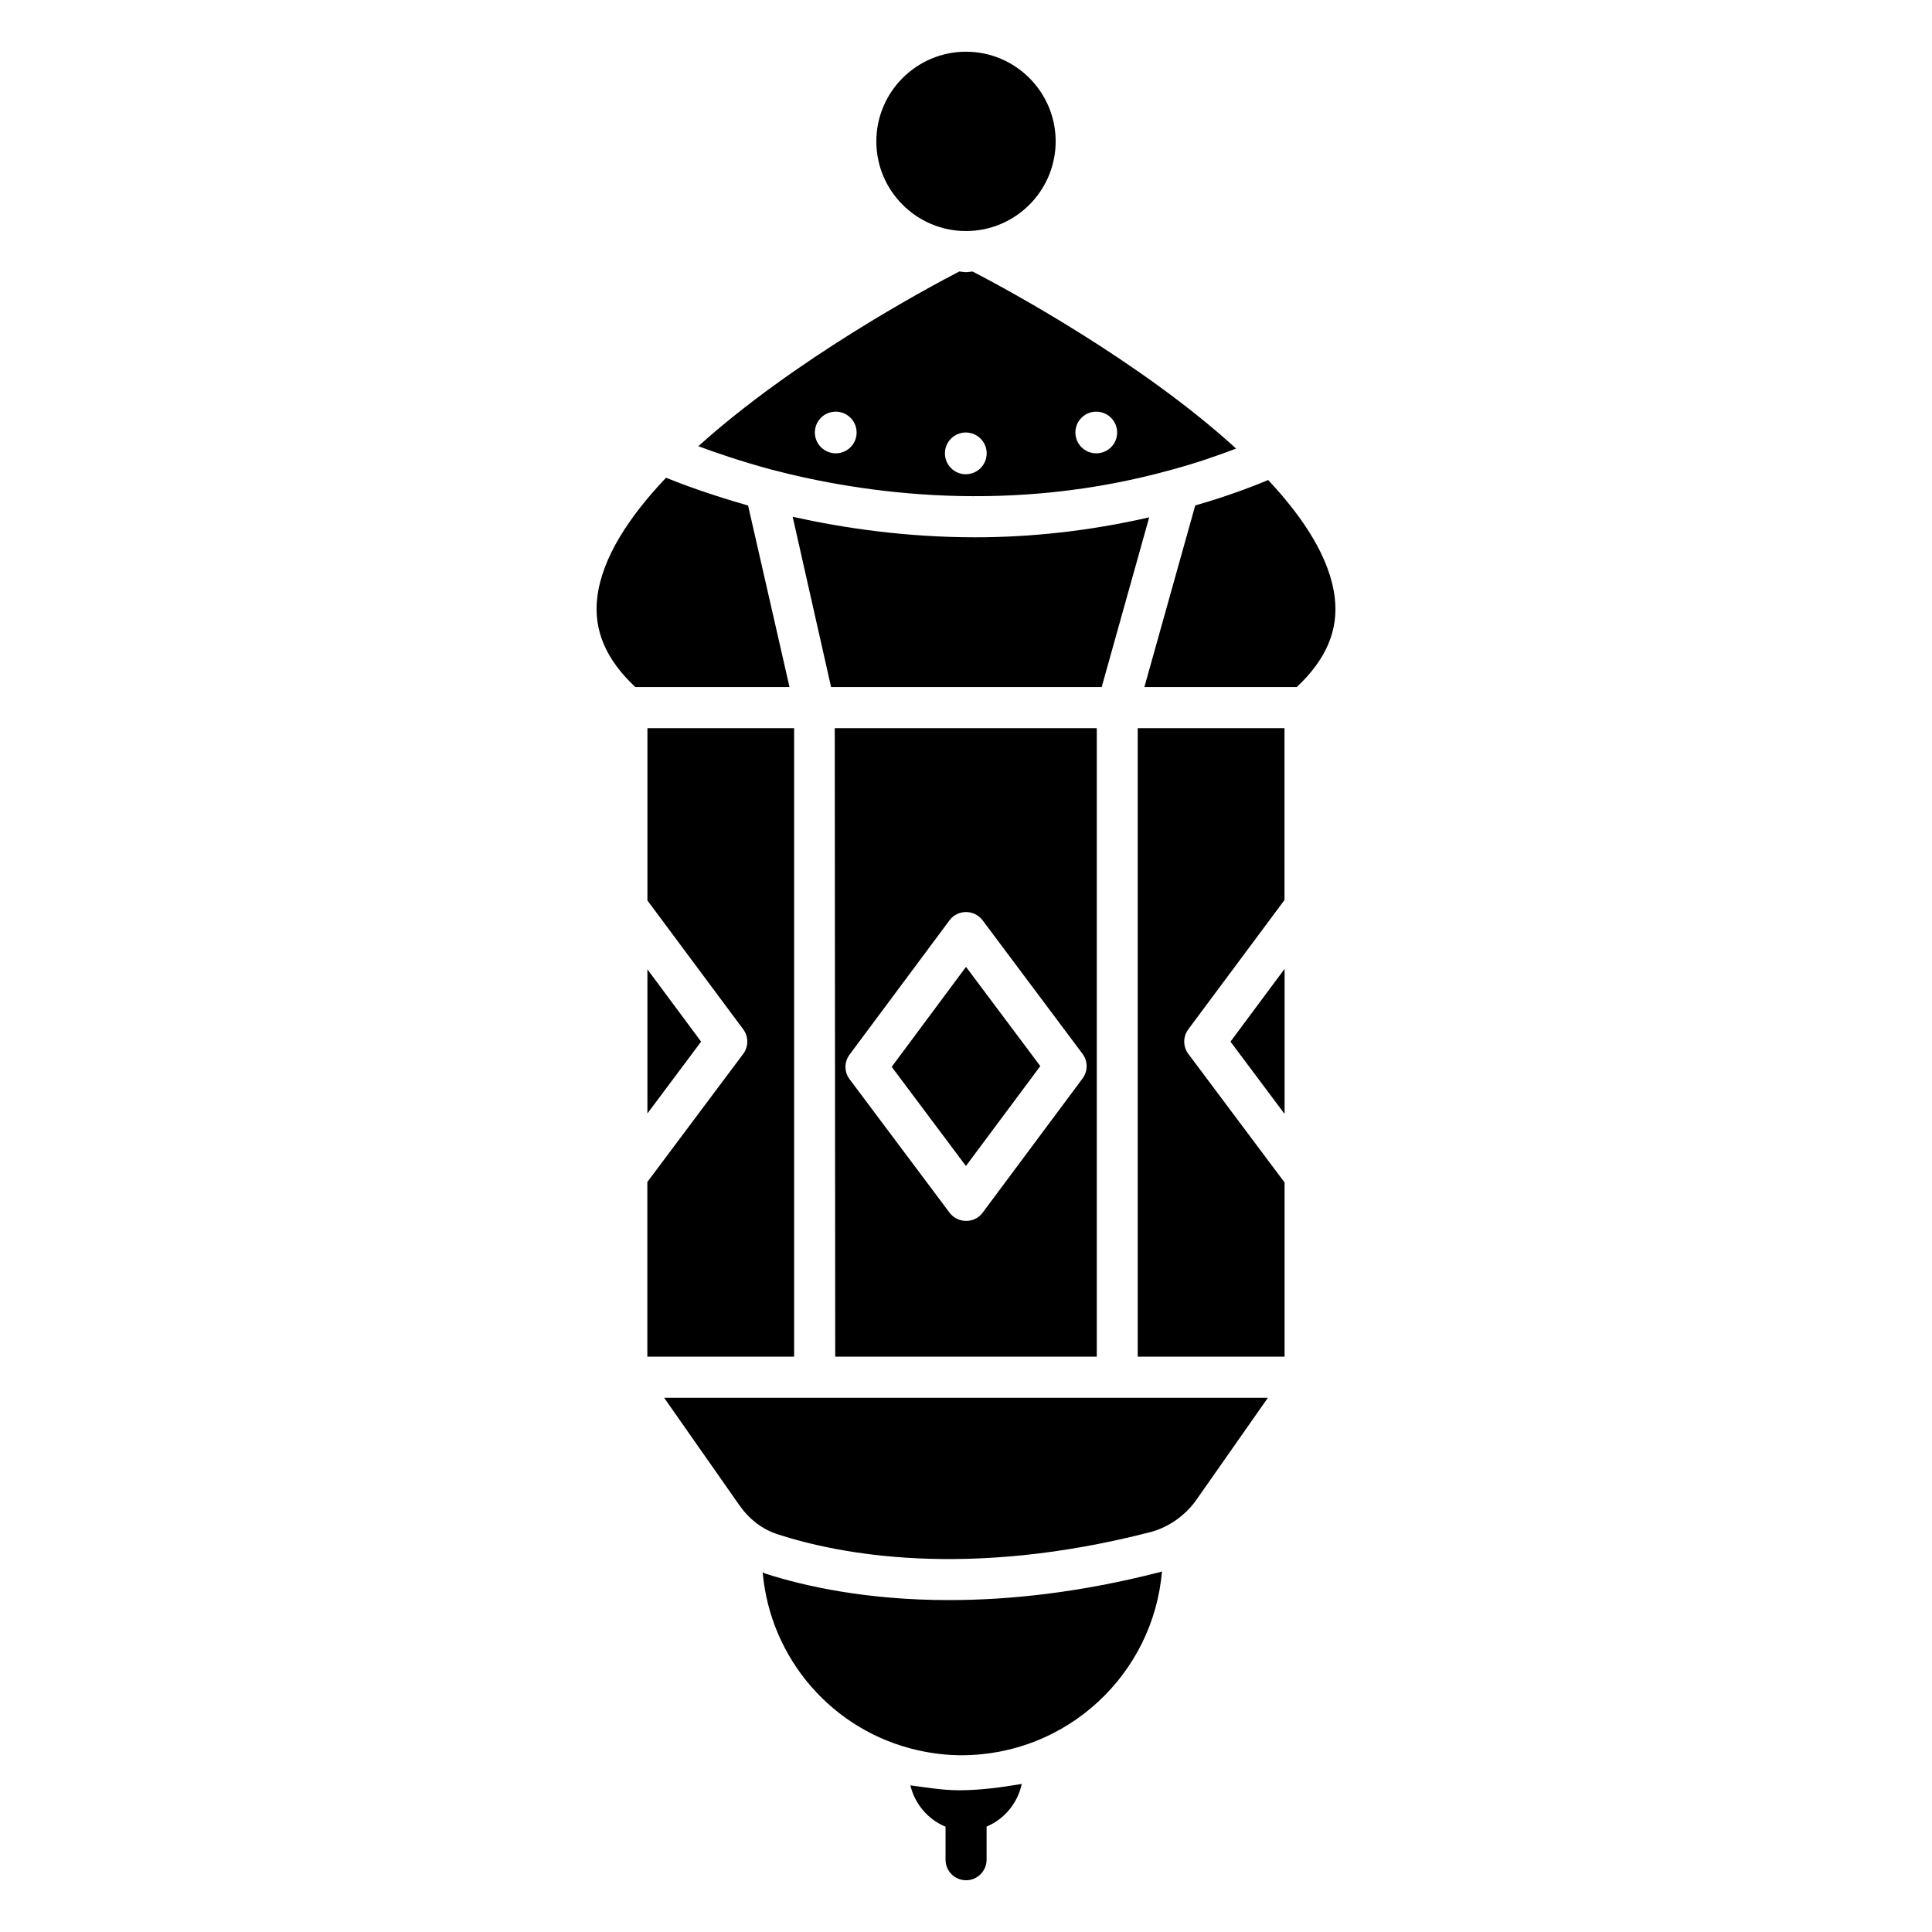 <?xml version="1.0" encoding="UTF-8"?>
<!-- Uploaded to: SVG Repo, www.svgrepo.com, Generator: SVG Repo Mixer Tools -->
<svg fill="#000000" width="800px" height="800px" version="1.1" viewBox="144 144 512 512" xmlns="http://www.w3.org/2000/svg">
 <g>
  <path d="m315.57 400.88v38.207l14.23-19.039z"/>
  <path d="m354.45 336.98h-38.875v45.656l25.398 34.156c1.426 1.93 1.426 4.598-0.02 6.508l-25.402 33.945v46.289l38.898-0.004z"/>
  <path d="m434.66 503.53v-166.55h-69.441l0.125 166.55zm-65.516-80.043 26.492-35.602c1.027-1.387 2.644-2.184 4.367-2.184h0.02c1.723 0 3.336 0.82 4.367 2.184l26.492 35.395c1.449 1.91 1.449 4.578 0.02 6.508l-26.492 35.582c-1.027 1.387-2.644 2.184-4.367 2.184l-0.039-0.004c-1.723 0-3.336-0.82-4.367-2.184l-26.492-35.371c-1.449-1.91-1.449-4.578 0-6.508z"/>
  <path d="m342.25 277.97c-10.285-2.938-17.758-5.731-21.746-7.367-9.805 10.348-16.961 21.203-18.223 31.719-1.051 8.754 2.371 16.543 10.098 23.762h40.852z"/>
  <path d="m400 205.23c13.098 0 23.762-10.664 23.762-23.762 0-13.102-10.664-23.766-23.762-23.766s-23.762 10.664-23.762 23.762c-0.004 13.102 10.66 23.766 23.762 23.766z"/>
  <path d="m454.73 268.42c6.004-1.617 11.547-3.527 16.855-5.543-25.359-23.152-60.941-42.32-69.82-46.918-0.586 0.02-1.156 0.168-1.762 0.168-0.609 0-1.176-0.148-1.762-0.188-8.816 4.555-43.832 23.426-69.168 46.309 4.594 1.719 11.121 3.965 19.246 6.172 25.023 6.57 63.793 11.922 106.41 0zm-20.219-15.324c3.066 0 5.543 2.477 5.543 5.519 0 3.066-2.477 5.519-5.543 5.519-3.043 0-5.519-2.477-5.519-5.519 0-3.066 2.477-5.519 5.519-5.519zm-34.574 5.519c3.066 0 5.543 2.477 5.543 5.519 0 3.066-2.477 5.543-5.543 5.543-3.043 0-5.519-2.477-5.519-5.543 0-3.043 2.477-5.519 5.519-5.519zm-34.445-5.519c3.043 0 5.519 2.477 5.519 5.519 0 3.066-2.477 5.519-5.519 5.519-3.066 0-5.543-2.477-5.543-5.519 0-3.066 2.477-5.519 5.543-5.519z"/>
  <path d="m419.69 426.53-19.688-26.301-19.691 26.492 19.668 26.281z"/>
  <path d="m448.55 281.1c-16.145 3.695-31.676 5.289-46.035 5.289-18.43 0-34.824-2.414-48.449-5.438l10.18 45.133h71.707z"/>
  <path d="m480.08 271.21c-6.004 2.5-12.449 4.766-19.332 6.738l-13.477 48.137h40.367c7.727-7.223 11.148-15.008 10.078-23.762-1.242-10.309-8.125-20.953-17.637-31.113z"/>
  <path d="m445.53 503.53h38.898v-46.16l-25.504-34.07c-1.449-1.91-1.449-4.578-0.02-6.508l25.504-34.281-0.004-45.531h-38.898v166.55z"/>
  <path d="m484.43 439.21v-38.457l-14.34 19.293z"/>
  <path d="m395.51 568.04c-22.188 0-38.688-3.801-48.66-7.012-0.273-0.082-0.484-0.293-0.734-0.379 2.016 23.195 18.809 42.172 41.059 47.168 0.043 0.02 0.105-0.02 0.148 0 0.043 0.02 0.043 0.062 0.082 0.062 3.672 0.797 7.453 1.281 11.355 1.281 28.066 0 50.906-21.539 53.172-48.742-0.105 0.02-0.211 0.125-0.316 0.148-21.406 5.519-40.215 7.473-56.105 7.473z"/>
  <path d="m339.92 542.87c2.688 3.82 6.129 6.445 10.266 7.766 15.977 5.184 50.047 11.945 98.727-0.629 4.703-1.219 9.238-4.387 12.113-8.5l18.977-27.078-160-0.004z"/>
  <path d="m385.26 617.14c1.176 4.953 4.703 9.07 9.32 10.957v8.754c0 3 2.434 5.438 5.438 5.438 3 0 5.438-2.457 5.438-5.438v-8.797c4.68-1.93 8.23-6.191 9.32-11.293-5.481 0.922-11 1.68-16.73 1.68-4.387-0.02-8.566-0.754-12.785-1.301z"/>
 </g>
</svg>
